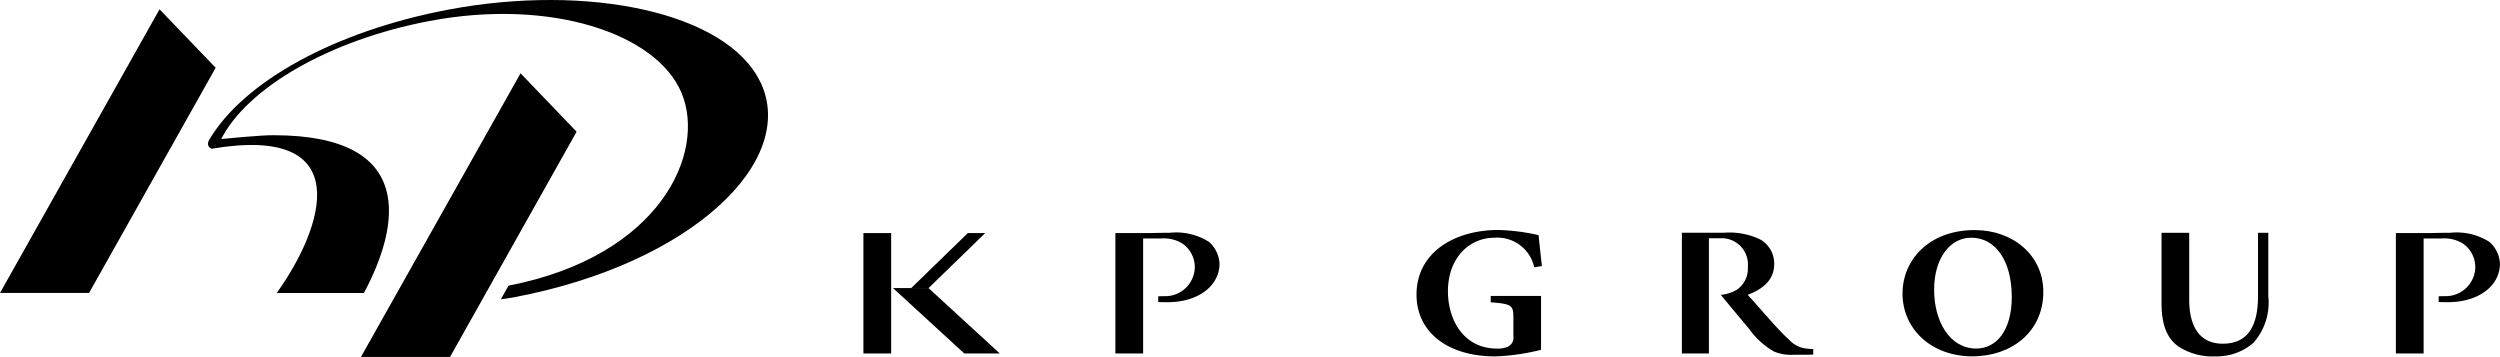 <?xml version="1.0" encoding="UTF-8"?>
<svg xmlns="http://www.w3.org/2000/svg" xmlns:xlink="http://www.w3.org/1999/xlink" id="グループ_573" data-name="グループ 573" width="206.102" height="29.428" viewBox="0 0 206.102 29.428">
  <defs>
    <clipPath id="clip-path">
      <rect id="長方形_19681" data-name="長方形 19681" width="206.102" height="29.428"></rect>
    </clipPath>
  </defs>
  <g id="グループ_573-2" data-name="グループ 573" clip-path="url(#clip-path)">
    <path id="パス_38591" data-name="パス 38591" d="M96.765,6.764C94.011,1.018,82.591-1.39,71.016.8c-9.278,1.759-16.851,5.9-19.694,10.741l.957,0C54.418,7.25,61.251,3.292,69.5,1.729,79.455-.156,88.207,2.741,90.267,7.655c2.056,4.9-1.7,13.451-14.263,15.895l-.631,1.123c.41-.052.78-.109,1.1-.168,14.6-2.765,23.418-11.212,20.3-17.741" transform="translate(-34.083 0)"></path>
    <path id="パス_38592" data-name="パス 38592" d="M56.471,33.182c-1.137,0-3.312.227-5.333.4-.3.551.214.717.214.717,11.984-2.035,9.291,6.413,5.361,11.893H63.9c2.939-5.481,4.412-13.007-7.428-13.007" transform="translate(-33.9 -22.037)"></path>
    <path id="パス_38593" data-name="パス 38593" d="M101.758,17.989,88.6,41.375h7.343l10.435-18.569Z" transform="translate(-58.843 -11.947)"></path>
    <path id="パス_38594" data-name="パス 38594" d="M13.153,2.283,0,25.668H7.342l9.781-17.4L17.778,7.1Z" transform="translate(0 -1.516)"></path>
    <path id="パス_38595" data-name="パス 38595" d="M353.786,61.873V62.4c1.784.134,1.869.258,1.869,1.331v1.458a.839.839,0,0,1-.392.84,1.993,1.993,0,0,1-.955.185c-2.788,0-4.049-2.407-4.049-4.719,0-2.76,1.77-4.417,3.815-4.417a3.106,3.106,0,0,1,3.3,2.437l.632-.105c-.137-1.209-.222-2.011-.273-2.546a16.611,16.611,0,0,0-3.321-.428c-3.59,0-6.743,1.837-6.743,5.331,0,3.069,2.54,5.091,6.488,5.091a17.829,17.829,0,0,0,3.778-.544V61.873Z" transform="translate(-230.89 -37.477)"></path>
    <path id="パス_38596" data-name="パス 38596" d="M472.942,56.481c3.079,0,5.615,2.051,5.615,5.088,0,3.312-2.638,5.318-5.84,5.318-3.4,0-5.77-2.253-5.77-5.2,0-2.639,2.076-5.211,5.975-5.211Zm-.34.627c-1.7,0-3.047,1.641-3.047,4.291,0,2.622,1.294,4.845,3.473,4.845,1.615,0,2.928-1.426,2.928-4.247,0-3.049-1.383-4.89-3.338-4.89Z" transform="translate(-310.104 -37.51)"></path>
    <path id="パス_38597" data-name="パス 38597" d="M538.483,62.337c0,2.558-.885,3.937-2.908,3.937-1.844,0-2.764-1.334-2.764-3.628V57.13h-2.282v5.79c0,1.792.445,2.926,1.417,3.6a5.151,5.151,0,0,0,3.011.8,4.616,4.616,0,0,0,3.152-1.12,4.991,4.991,0,0,0,1.222-3.829v-5.24h-.849Z" transform="translate(-352.33 -37.94)"></path>
    <path id="パス_38598" data-name="パス 38598" d="M423.09,66.681a2.266,2.266,0,0,1-1.466-.75c-.892-.785-2.091-2.257-3.4-3.684,1.2-.447,2.188-1.2,2.188-2.53a2.272,2.272,0,0,0-1.161-2.038,5.84,5.84,0,0,0-2.993-.55H412.8v9.952h2.229v-9.5h.987a2.166,2.166,0,0,1,2.223,2.369,2.118,2.118,0,0,1-.867,1.849,3.022,3.022,0,0,1-1.364.447s1.78,2.163,2.3,2.759a6.472,6.472,0,0,0,2.091,1.918,3.633,3.633,0,0,0,1.666.261h1.154c.029,0,.383-.009.411-.012v-.462a3.448,3.448,0,0,1-.539-.031" transform="translate(-274.145 -37.941)"></path>
    <path id="パス_38599" data-name="パス 38599" d="M595.76,57.88a5.054,5.054,0,0,0-3.226-.749c-.5,0-1.151.012-1.683.026h-2.8v9.926h2.287V57.6h1.5a2.911,2.911,0,0,1,1.734.417,2.363,2.363,0,0,1,1.023,2.068,2.44,2.44,0,0,1-2.323,2.27c-.119,0-.625,0-.694.018v.466c.09.014.694.014.782.014,2.465,0,4.271-1.316,4.271-3.188a2.562,2.562,0,0,0-.873-1.789" transform="translate(-390.533 -37.941)"></path>
    <path id="パス_38600" data-name="パス 38600" d="M281.484,57.88a5.074,5.074,0,0,0-3.231-.749c-.5,0-1.148.012-1.684.026h-2.8v9.926h2.287V57.6h1.5a2.911,2.911,0,0,1,1.734.417,2.363,2.363,0,0,1,1.023,2.068A2.44,2.44,0,0,1,278,62.357c-.123,0-.627,0-.7.018v.466c.092.014.7.014.783.014,2.468,0,4.272-1.316,4.272-3.188a2.576,2.576,0,0,0-.87-1.789" transform="translate(-181.816 -37.941)"></path>
    <rect id="長方形_19680" data-name="長方形 19680" width="2.287" height="9.926" transform="translate(71.181 19.216)"></rect>
    <path id="パス_38601" data-name="パス 38601" d="M225.057,76.1h2.929l-5.875-5.392h-2.929Z" transform="translate(-145.561 -46.958)"></path>
    <path id="パス_38602" data-name="パス 38602" d="M228.309,57.209h1.432l-4.669,4.535h-1.431Z" transform="translate(-148.522 -37.993)"></path>
  </g>
</svg>
